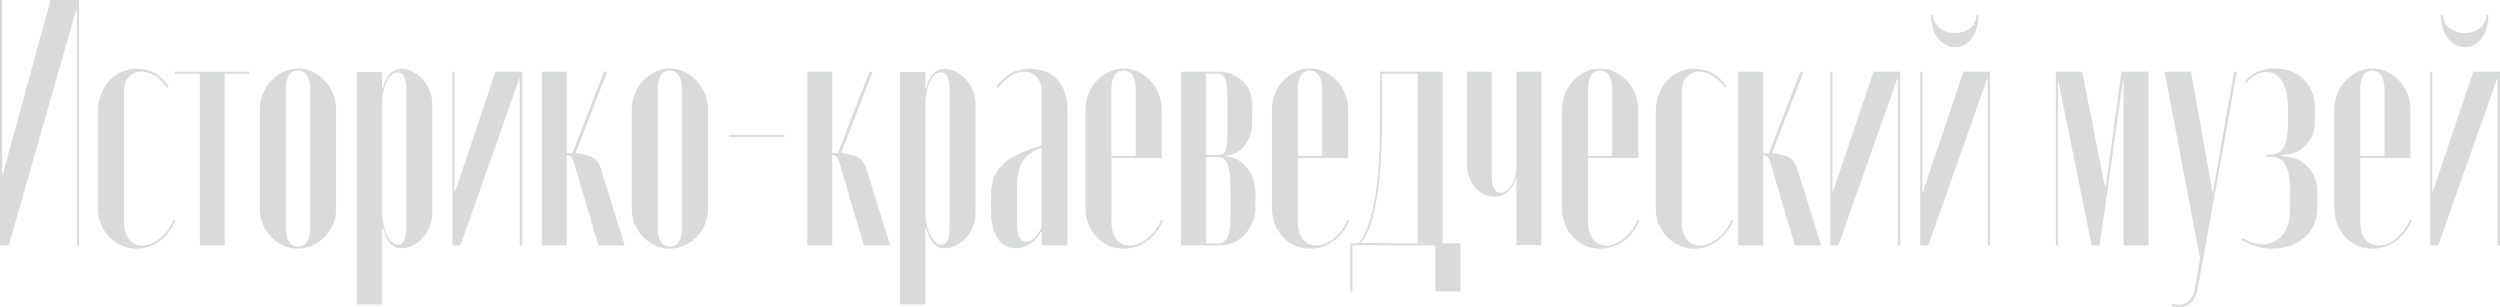 <?xml version="1.0" encoding="UTF-8"?> <svg xmlns="http://www.w3.org/2000/svg" id="_Слой_2" data-name="Слой 2" viewBox="0 0 917.66 112.66"> <defs> <style> .cls-1 { fill: #d9dbdb; } </style> </defs> <g id="_Афиши_А4" data-name="Афиши А4"> <g> <path class="cls-1" d="m29,0v90.1h-.77V3.61h-.26L3.22,90.1H0V0h.77v63.94h.26L18.56,0h10.44Z"></path> <path class="cls-1" d="m35.96,40.86c0-2.23.36-4.3,1.1-6.19.73-1.89,1.72-3.54,2.96-4.96,1.24-1.42,2.73-2.51,4.45-3.29,1.72-.77,3.61-1.16,5.67-1.16,4.98,0,8.94,2.19,11.86,6.57l-.64.39c-1.2-1.8-2.67-3.24-4.38-4.32-1.72-1.07-3.44-1.61-5.16-1.61-1.89,0-3.42.67-4.58,2-1.16,1.33-1.74,3.12-1.74,5.35v47.7c0,2.75.6,4.9,1.8,6.45,1.2,1.55,2.79,2.32,4.77,2.32,2.23,0,4.47-.9,6.7-2.71,2.23-1.8,3.87-4.04,4.9-6.7l.77.26c-1.46,3.27-3.46,5.8-5.99,7.61-2.54,1.8-5.31,2.71-8.31,2.71-1.98,0-3.83-.39-5.54-1.16-1.72-.77-3.22-1.83-4.51-3.16-1.29-1.33-2.3-2.88-3.03-4.64-.73-1.76-1.1-3.67-1.1-5.74v-35.71Z"></path> <path class="cls-1" d="m91.52,27.07h-9.02v63.04h-9.15V27.07h-9.15v-.77h27.33v.77Z"></path> <path class="cls-1" d="m109.44,25.14c1.89,0,3.67.41,5.35,1.22,1.68.82,3.16,1.91,4.45,3.29,1.29,1.38,2.3,2.96,3.03,4.77.73,1.8,1.1,3.74,1.1,5.8v36.61c0,1.89-.37,3.72-1.1,5.48-.73,1.76-1.74,3.31-3.03,4.64-1.29,1.33-2.79,2.38-4.51,3.16-1.72.77-3.52,1.16-5.41,1.16s-3.67-.39-5.35-1.16-3.16-1.83-4.45-3.16c-1.29-1.33-2.3-2.88-3.03-4.64-.73-1.76-1.1-3.59-1.1-5.48v-36.61c0-2.06.36-4,1.1-5.8.73-1.8,1.74-3.39,3.03-4.77,1.29-1.37,2.79-2.47,4.51-3.29,1.72-.82,3.52-1.22,5.41-1.22Zm-.13.77c-1.46,0-2.56.6-3.29,1.8-.73,1.21-1.1,2.84-1.1,4.9v51.43c0,1.98.39,3.54,1.16,4.71s1.89,1.74,3.35,1.74c1.37,0,2.45-.58,3.22-1.74s1.16-2.73,1.16-4.71v-51.43c0-2.06-.39-3.69-1.16-4.9-.77-1.2-1.89-1.8-3.35-1.8Z"></path> <path class="cls-1" d="m130.97,26.42h9.28v6.06h.26c1.2-4.81,3.48-7.22,6.83-7.22,1.46,0,2.88.37,4.25,1.1,1.37.73,2.58,1.68,3.61,2.84s1.87,2.51,2.51,4.06.97,3.14.97,4.77v40.09c0,1.72-.3,3.35-.9,4.9-.6,1.55-1.42,2.92-2.45,4.12-1.03,1.2-2.24,2.17-3.61,2.9-1.38.73-2.79,1.1-4.25,1.1-1.72,0-3.12-.58-4.19-1.74-1.08-1.16-2-3.11-2.77-5.87h-.26v28.23h-9.28V26.42Zm9.28,51.18c0,1.63.15,3.18.45,4.64.3,1.46.73,2.75,1.29,3.87.56,1.12,1.18,2.02,1.87,2.71.69.69,1.42,1.03,2.19,1.03,2.06,0,3.09-2.19,3.09-6.57v-50.27c0-4.3-1.08-6.45-3.22-6.45-1.55,0-2.88,1.18-4,3.54-1.12,2.37-1.68,5.18-1.68,8.44v39.06Z"></path> <path class="cls-1" d="m191.68,26.3v63.81h-.9V28.75h-.13l-21.66,61.36h-2.96V26.3h.77v43.96h.26l14.82-43.96h9.8Z"></path> <path class="cls-1" d="m211.02,60.84c-.43-1.63-.86-2.68-1.29-3.16-.43-.47-.99-.71-1.68-.71v33.13h-9.15V26.3h9.15v29.91h2.06l11.6-29.91h1.16l-11.6,29.91c1.8.09,3.65.5,5.54,1.22,1.89.73,3.18,2.38,3.87,4.96l8.64,27.71h-9.67l-8.64-29.26Z"></path> <path class="cls-1" d="m245.95,25.14c1.89,0,3.67.41,5.35,1.22,1.68.82,3.16,1.91,4.45,3.29,1.29,1.38,2.3,2.96,3.03,4.77.73,1.8,1.1,3.74,1.1,5.8v36.61c0,1.89-.37,3.72-1.1,5.48-.73,1.76-1.74,3.31-3.03,4.64-1.29,1.33-2.79,2.38-4.51,3.16-1.72.77-3.52,1.16-5.41,1.16s-3.67-.39-5.35-1.16-3.16-1.83-4.45-3.16c-1.29-1.33-2.3-2.88-3.03-4.64-.73-1.76-1.1-3.59-1.1-5.48v-36.61c0-2.06.36-4,1.1-5.8.73-1.8,1.74-3.39,3.03-4.77,1.29-1.37,2.79-2.47,4.51-3.29,1.72-.82,3.52-1.22,5.41-1.22Zm-.13.77c-1.46,0-2.56.6-3.29,1.8-.73,1.21-1.1,2.84-1.1,4.9v51.43c0,1.98.39,3.54,1.16,4.71s1.89,1.74,3.35,1.74c1.37,0,2.45-.58,3.22-1.74s1.16-2.73,1.16-4.71v-51.43c0-2.06-.39-3.69-1.16-4.9-.77-1.2-1.89-1.8-3.35-1.8Z"></path> <path class="cls-1" d="m287.97,49.5v.77h-20.37v-.77h20.37Z"></path> <path class="cls-1" d="m308.47,60.84c-.43-1.63-.86-2.68-1.29-3.16-.43-.47-.99-.71-1.68-.71v33.13h-9.15V26.3h9.15v29.91h2.06l11.6-29.91h1.16l-11.6,29.91c1.8.09,3.65.5,5.54,1.22,1.89.73,3.18,2.38,3.87,4.96l8.64,27.71h-9.67l-8.64-29.26Z"></path> <path class="cls-1" d="m330.38,26.42h9.28v6.06h.26c1.2-4.81,3.48-7.22,6.83-7.22,1.46,0,2.88.37,4.25,1.1,1.37.73,2.58,1.68,3.61,2.84s1.87,2.51,2.51,4.06.97,3.14.97,4.77v40.09c0,1.72-.3,3.35-.9,4.9-.6,1.55-1.42,2.92-2.45,4.12-1.03,1.2-2.24,2.17-3.61,2.9-1.38.73-2.79,1.1-4.25,1.1-1.72,0-3.12-.58-4.19-1.74-1.08-1.16-2-3.11-2.77-5.87h-.26v28.23h-9.28V26.42Zm9.28,51.18c0,1.63.15,3.18.45,4.64.3,1.46.73,2.75,1.29,3.87.56,1.12,1.18,2.02,1.87,2.71.69.69,1.42,1.03,2.19,1.03,2.06,0,3.09-2.19,3.09-6.57v-50.27c0-4.3-1.08-6.45-3.22-6.45-1.55,0-2.88,1.18-4,3.54-1.12,2.37-1.68,5.18-1.68,8.44v39.06Z"></path> <path class="cls-1" d="m363.76,72.19c0-2.49.3-4.66.9-6.51.6-1.85,1.61-3.5,3.03-4.96,1.42-1.46,3.31-2.77,5.67-3.93,2.36-1.16,5.35-2.3,8.96-3.42v-19.98c0-2.06-.6-3.76-1.8-5.09-1.2-1.33-2.71-2-4.51-2s-3.44.56-5.16,1.68c-1.72,1.12-3.22,2.54-4.51,4.25l-.64-.52c1.46-1.8,3.14-3.33,5.03-4.58,1.89-1.24,4.3-1.87,7.22-1.87,4.38,0,7.8,1.35,10.25,4.06s3.67,6.51,3.67,11.41v49.37h-9.54v-4.9h-.26c-.95,1.8-2.26,3.25-3.93,4.32s-3.42,1.61-5.22,1.61c-2.92,0-5.18-1.22-6.77-3.67-1.59-2.45-2.38-5.82-2.38-10.12v-5.16Zm12.89,16.5c2.06,0,3.95-1.72,5.67-5.16v-29.39c-3.52,1.38-5.91,3.18-7.15,5.41-1.25,2.24-1.87,5.11-1.87,8.64v13.66c0,4.56,1.12,6.83,3.35,6.83Z"></path> <path class="cls-1" d="m398.44,40.22c0-2.06.36-4,1.1-5.8.73-1.8,1.74-3.39,3.03-4.77,1.29-1.37,2.79-2.47,4.51-3.29,1.72-.82,3.52-1.22,5.41-1.22s3.67.41,5.35,1.22c1.68.82,3.16,1.91,4.45,3.29,1.29,1.38,2.3,2.96,3.03,4.77.73,1.8,1.1,3.74,1.1,5.8v17.79h-18.43v23.33c0,2.75.6,4.9,1.8,6.45,1.2,1.55,2.84,2.32,4.9,2.32,2.23,0,4.42-.88,6.57-2.64,2.15-1.76,3.78-4.02,4.9-6.77l.77.26c-1.46,3.27-3.44,5.8-5.93,7.61-2.49,1.8-5.29,2.71-8.38,2.71-4.12,0-7.52-1.44-10.18-4.32-2.66-2.88-4-6.51-4-10.89v-35.84Zm18.43,17.02v-24.62c0-2.06-.39-3.69-1.16-4.9-.77-1.2-1.89-1.8-3.35-1.8s-2.56.6-3.29,1.8c-.73,1.21-1.1,2.84-1.1,4.9v24.62h8.89Z"></path> <path class="cls-1" d="m459.67,44.21c0,2.06-.26,3.85-.77,5.35-.52,1.5-1.18,2.79-2,3.87-.82,1.08-1.74,1.89-2.77,2.45-1.03.56-2.02.92-2.96,1.1l-1.29.13v.26l1.29.13c2.32.34,4.51,1.72,6.57,4.12,2.06,2.41,3.09,5.8,3.09,10.18v4.12c0,2.15-.39,4.1-1.16,5.87-.77,1.76-1.76,3.27-2.96,4.51-1.2,1.25-2.6,2.19-4.19,2.84-1.59.64-3.25.97-4.96.97h-14.05V26.3h13.66c3.35,0,6.27,1.1,8.77,3.29,2.49,2.19,3.74,5.35,3.74,9.47v5.16Zm-12.63,12.63c1.63,0,2.62-.71,2.96-2.13.34-1.42.52-3.93.52-7.54v-10.57c0-3.69-.24-6.21-.71-7.54-.47-1.33-1.53-2-3.16-2h-4v29.78h4.38Zm4.64,12.38c0-4.3-.37-7.3-1.1-9.02-.73-1.72-1.91-2.58-3.54-2.58h-4.38v31.71h4.38c1.63,0,2.81-.75,3.54-2.26.73-1.5,1.1-4.4,1.1-8.7v-9.15Z"></path> <path class="cls-1" d="m466.88,40.22c0-2.06.36-4,1.1-5.8.73-1.8,1.74-3.39,3.03-4.77,1.29-1.37,2.79-2.47,4.51-3.29,1.72-.82,3.52-1.22,5.41-1.22s3.67.41,5.35,1.22c1.68.82,3.16,1.91,4.45,3.29,1.29,1.38,2.3,2.96,3.03,4.77.73,1.8,1.1,3.74,1.1,5.8v17.79h-18.43v23.33c0,2.75.6,4.9,1.8,6.45,1.2,1.55,2.84,2.32,4.9,2.32,2.23,0,4.42-.88,6.57-2.64,2.15-1.76,3.78-4.02,4.9-6.77l.77.26c-1.46,3.27-3.44,5.8-5.93,7.61-2.49,1.8-5.29,2.71-8.38,2.71-4.12,0-7.52-1.44-10.18-4.32-2.66-2.88-4-6.51-4-10.89v-35.84Zm18.43,17.02v-24.62c0-2.06-.39-3.69-1.16-4.9-.77-1.2-1.89-1.8-3.35-1.8s-2.56.6-3.29,1.8c-.73,1.21-1.1,2.84-1.1,4.9v24.62h8.89Z"></path> <path class="cls-1" d="m495.63,106.99v-17.66l3.22-.13c1.29-1.71,2.43-3.92,3.42-6.62.99-2.7,1.8-6,2.45-9.91.64-3.9,1.12-8.49,1.42-13.76.3-5.27.45-11.38.45-18.33v-14.28h22.95v63.04l6.57-.13v17.79h-9.28v-16.89l-30.42-.13v17.02h-.77Zm24.75-17.66V27.07h-13.02v14.92c0,5.23-.13,10.31-.39,15.24s-.69,9.46-1.29,13.57c-.6,4.12-1.4,7.76-2.38,10.94-.99,3.17-2.21,5.66-3.67,7.46l20.75.13Z"></path> <path class="cls-1" d="m556.47,65.35c-1.46,4.56-4.12,6.83-7.99,6.83-1.2,0-2.41-.26-3.61-.77-1.2-.52-2.28-1.29-3.22-2.32-.95-1.03-1.72-2.34-2.32-3.93-.6-1.59-.9-3.42-.9-5.48V26.3h9.15v38.8c0,1.98.32,3.42.97,4.32s1.4,1.35,2.26,1.35c.77,0,1.5-.26,2.19-.77.69-.52,1.29-1.2,1.8-2.06.52-.86.94-1.8,1.29-2.84.34-1.03.52-2.06.52-3.09V26.3h9.15v63.68h-9.15v-24.62h-.13Z"></path> <path class="cls-1" d="m573.36,40.22c0-2.06.36-4,1.1-5.8.73-1.8,1.74-3.39,3.03-4.77,1.29-1.37,2.79-2.47,4.51-3.29,1.72-.82,3.52-1.22,5.41-1.22s3.67.41,5.35,1.22c1.68.82,3.16,1.91,4.45,3.29,1.29,1.38,2.3,2.96,3.03,4.77.73,1.8,1.1,3.74,1.1,5.8v17.79h-18.43v23.33c0,2.75.6,4.9,1.8,6.45,1.2,1.55,2.84,2.32,4.9,2.32,2.23,0,4.42-.88,6.57-2.64,2.15-1.76,3.78-4.02,4.9-6.77l.77.26c-1.46,3.27-3.44,5.8-5.93,7.61-2.49,1.8-5.29,2.71-8.38,2.71-4.12,0-7.52-1.44-10.18-4.32-2.66-2.88-4-6.51-4-10.89v-35.84Zm18.43,17.02v-24.62c0-2.06-.39-3.69-1.16-4.9-.77-1.2-1.89-1.8-3.35-1.8s-2.56.6-3.29,1.8c-.73,1.21-1.1,2.84-1.1,4.9v24.62h8.89Z"></path> <path class="cls-1" d="m607.78,40.86c0-2.23.36-4.3,1.1-6.19.73-1.89,1.72-3.54,2.96-4.96,1.24-1.42,2.73-2.51,4.45-3.29,1.72-.77,3.61-1.16,5.67-1.16,4.98,0,8.94,2.19,11.86,6.57l-.64.39c-1.2-1.8-2.67-3.24-4.38-4.32-1.72-1.07-3.44-1.61-5.16-1.61-1.89,0-3.42.67-4.58,2-1.16,1.33-1.74,3.12-1.74,5.35v47.7c0,2.75.6,4.9,1.8,6.45,1.2,1.55,2.79,2.32,4.77,2.32,2.23,0,4.47-.9,6.7-2.71,2.23-1.8,3.87-4.04,4.9-6.7l.77.26c-1.46,3.27-3.46,5.8-5.99,7.61-2.54,1.8-5.31,2.71-8.31,2.71-1.98,0-3.83-.39-5.54-1.16-1.72-.77-3.22-1.83-4.51-3.16-1.29-1.33-2.3-2.88-3.03-4.64-.73-1.76-1.1-3.67-1.1-5.74v-35.71Z"></path> <path class="cls-1" d="m650.19,60.84c-.43-1.63-.86-2.68-1.29-3.16-.43-.47-.99-.71-1.68-.71v33.13h-9.15V26.3h9.15v29.91h2.06l11.6-29.91h1.16l-11.6,29.91c1.8.09,3.65.5,5.54,1.22,1.89.73,3.18,2.38,3.87,4.96l8.64,27.71h-9.67l-8.64-29.26Z"></path> <path class="cls-1" d="m697.49,26.3v63.81h-.9V28.75h-.13l-21.66,61.36h-2.96V26.3h.77v43.96h.26l14.82-43.96h9.8Z"></path> <path class="cls-1" d="m730.49,26.3v63.81h-.9V28.75h-.13l-21.66,61.36h-2.96V26.3h.77v43.96h.26l14.82-43.96h9.8Zm-5.03-20.75h.77c0,3.44-.82,6.25-2.45,8.44-1.63,2.19-3.7,3.29-6.19,3.29s-4.69-1.12-6.32-3.35c-1.63-2.23-2.45-5.03-2.45-8.38h.77c0,1.89.77,3.46,2.32,4.71,1.55,1.25,3.44,1.87,5.67,1.87s4.1-.62,5.61-1.87c1.5-1.25,2.26-2.81,2.26-4.71Z"></path> <path class="cls-1" d="m788.63,90.1h-9.15V29.65h-.13l-.64,3.74-7.99,56.72h-2.96l-11.47-56.72-.64-3.74h-.26v60.46h-.77V26.3h9.67l8.38,42.28h.13l.64-3.87,5.29-38.41h9.93v63.81Z"></path> <path class="cls-1" d="m804.22,26.3l7.86,43.96h.26l7.73-43.96h1.03l-14.44,79.92c-.43,1.98-1.2,3.54-2.32,4.71-1.12,1.16-2.62,1.74-4.51,1.74-.77,0-1.68-.13-2.71-.39l.26-.77c2.32.6,4.17.39,5.54-.64,1.37-1.03,2.28-2.62,2.71-4.77l1.93-11.21-13.02-68.58h9.67Z"></path> <path class="cls-1" d="m834,91.26c-3.87,0-7.61-1.08-11.21-3.22l.52-.64c2.4,1.55,4.73,2.32,6.96,2.32,3.09,0,5.58-1.12,7.48-3.35,1.89-2.23,2.84-5.33,2.84-9.28v-7.48c0-8.08-2.32-12.12-6.96-12.12l-1.8.13v-.9h1.8c2.15,0,3.72-.9,4.71-2.71.99-1.8,1.48-4.64,1.48-8.51v-6.45c0-3.87-.71-6.94-2.13-9.22-1.42-2.28-3.33-3.42-5.74-3.42-1.38,0-2.71.37-4,1.1-1.29.73-2.41,1.7-3.35,2.9l-.64-.39c2.49-3.26,6.14-4.9,10.96-4.9,4.38,0,7.95,1.33,10.7,4,2.75,2.67,4.12,6.15,4.12,10.44v4.9c0,3.35-.99,6.17-2.96,8.44-1.98,2.28-4.51,3.54-7.61,3.8l-1.8.26.13.39,1.68.13c3.26.26,5.99,1.61,8.19,4.06s3.29,5.48,3.29,9.09v5.41c0,4.56-1.55,8.23-4.64,11.02-3.09,2.79-7.09,4.19-11.99,4.19Z"></path> <path class="cls-1" d="m856.82,40.22c0-2.06.36-4,1.1-5.8.73-1.8,1.74-3.39,3.03-4.77,1.29-1.37,2.79-2.47,4.51-3.29,1.72-.82,3.52-1.22,5.41-1.22s3.67.41,5.35,1.22c1.68.82,3.16,1.91,4.45,3.29,1.29,1.38,2.3,2.96,3.03,4.77.73,1.8,1.1,3.74,1.1,5.8v17.79h-18.43v23.33c0,2.75.6,4.9,1.8,6.45,1.2,1.55,2.84,2.32,4.9,2.32,2.23,0,4.42-.88,6.57-2.64,2.15-1.76,3.78-4.02,4.9-6.77l.77.26c-1.46,3.27-3.44,5.8-5.93,7.61-2.49,1.8-5.29,2.71-8.38,2.71-4.12,0-7.52-1.44-10.18-4.32-2.66-2.88-4-6.51-4-10.89v-35.84Zm18.43,17.02v-24.62c0-2.06-.39-3.69-1.16-4.9-.77-1.2-1.89-1.8-3.35-1.8s-2.56.6-3.29,1.8c-.73,1.21-1.1,2.84-1.1,4.9v24.62h8.89Z"></path> <path class="cls-1" d="m917.66,26.3v63.81h-.9V28.75h-.13l-21.66,61.36h-2.96V26.3h.77v43.96h.26l14.82-43.96h9.8Zm-5.03-20.75h.77c0,3.44-.82,6.25-2.45,8.44-1.63,2.19-3.7,3.29-6.19,3.29s-4.69-1.12-6.32-3.35c-1.63-2.23-2.45-5.03-2.45-8.38h.77c0,1.89.77,3.46,2.32,4.71,1.55,1.25,3.44,1.87,5.67,1.87s4.1-.62,5.61-1.87c1.5-1.25,2.26-2.81,2.26-4.71Z"></path> </g> </g> </svg> 